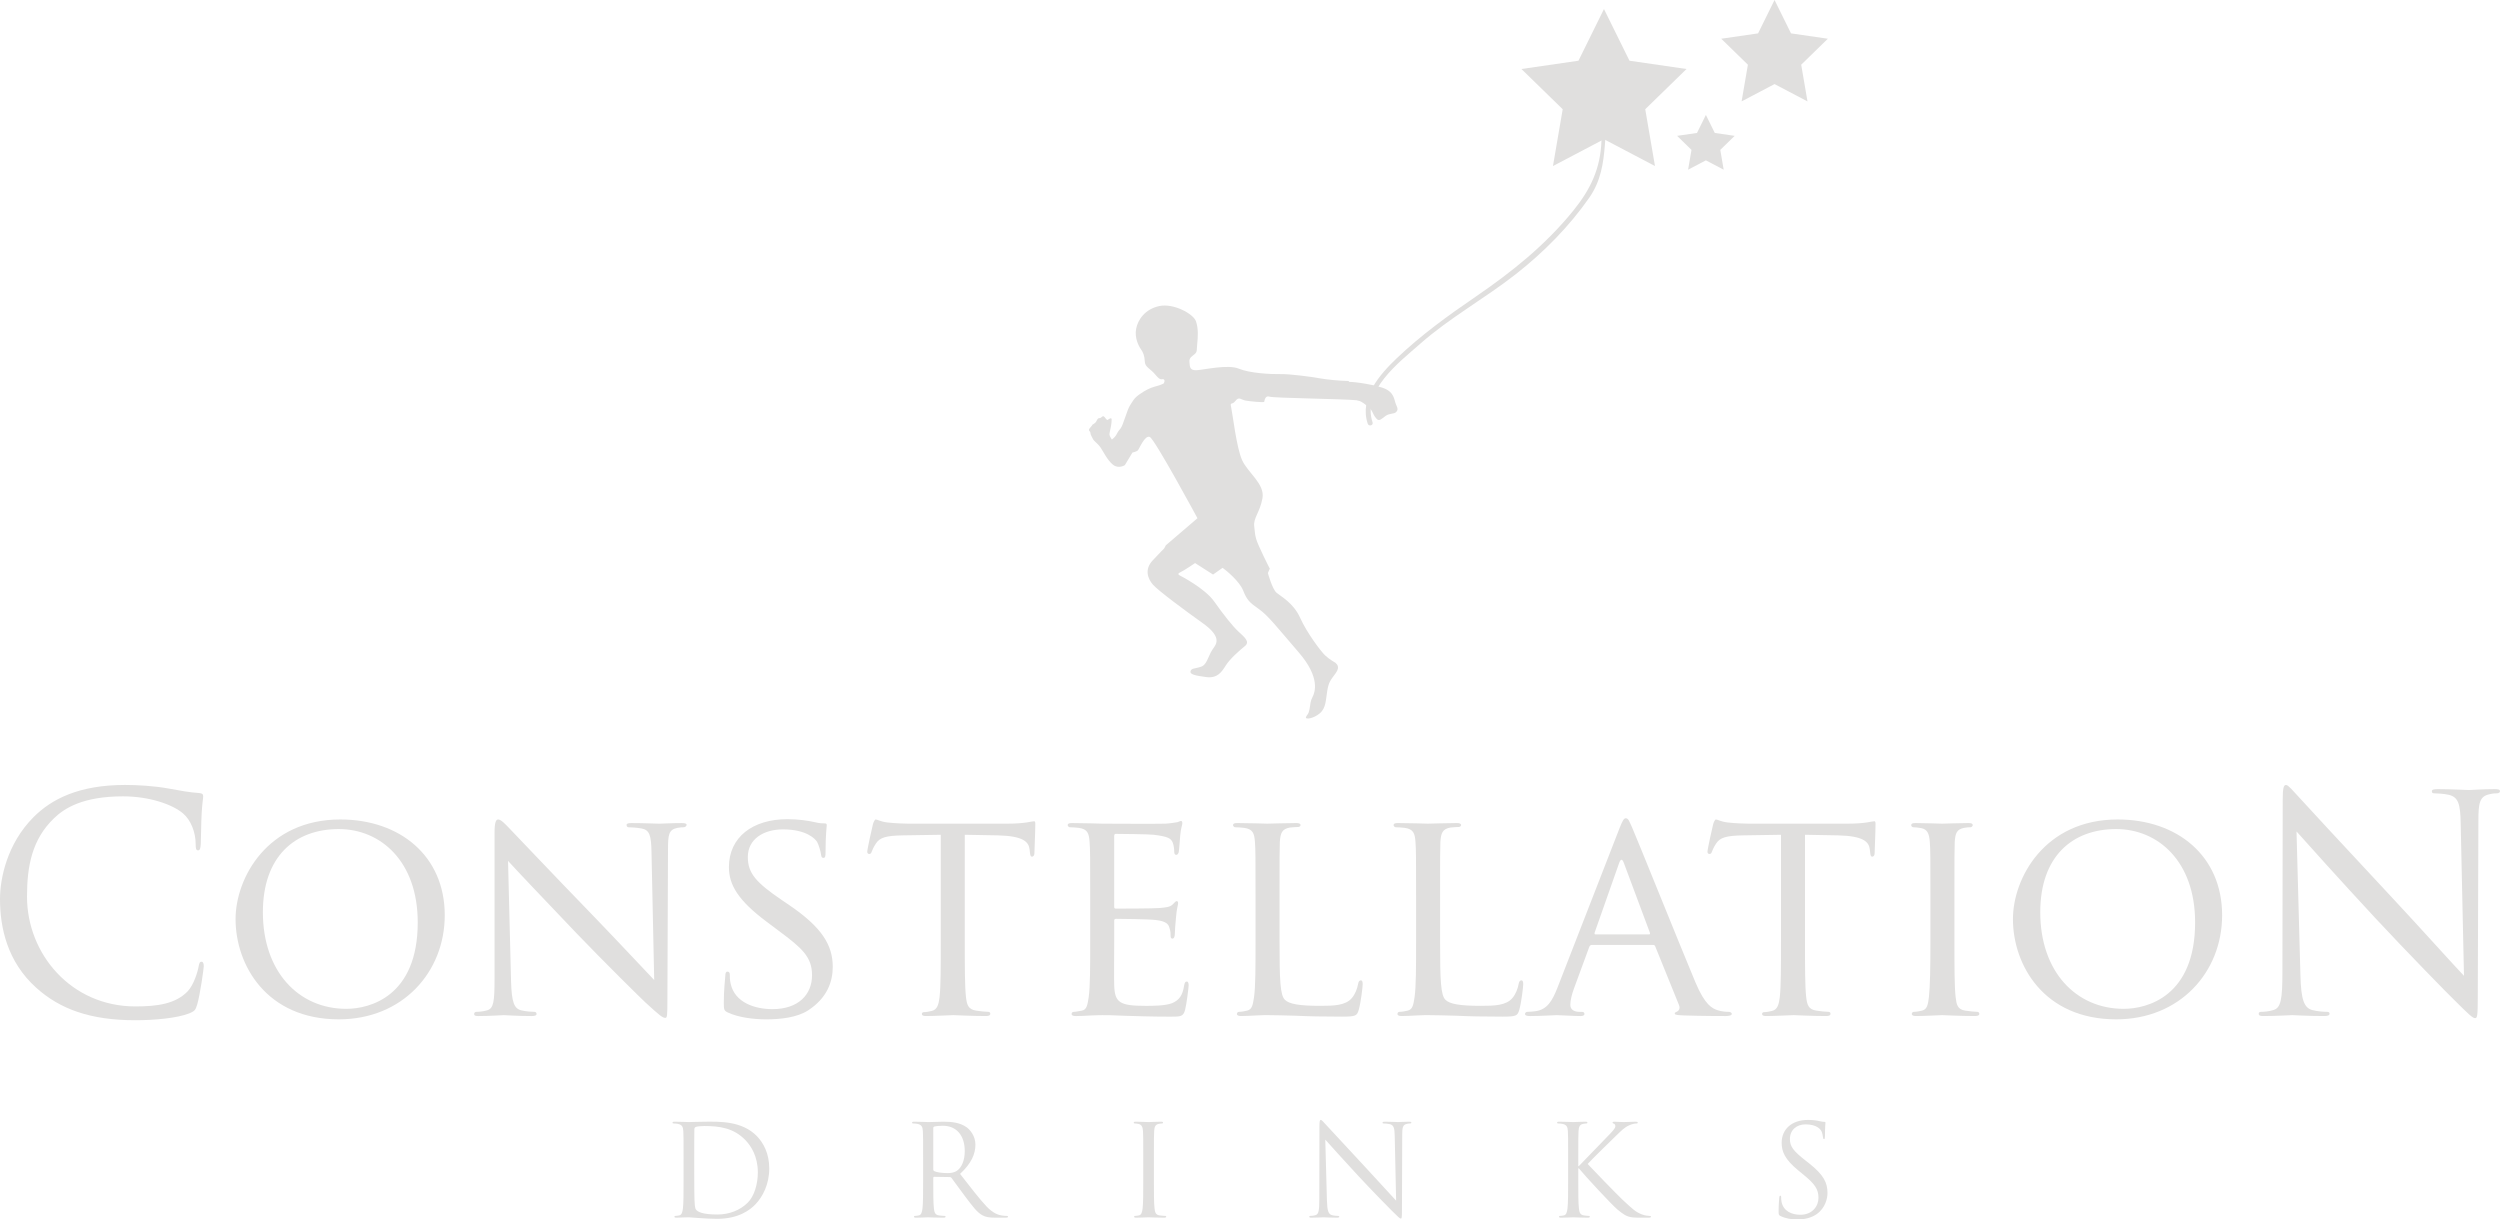 <?xml version="1.0" encoding="utf-8"?>
<!-- Generator: Adobe Illustrator 17.0.0, SVG Export Plug-In . SVG Version: 6.00 Build 0)  -->
<!DOCTYPE svg PUBLIC "-//W3C//DTD SVG 1.1//EN" "http://www.w3.org/Graphics/SVG/1.1/DTD/svg11.dtd">
<svg version="1.1" id="Layer_1" xmlns="http://www.w3.org/2000/svg" xmlns:xlink="http://www.w3.org/1999/xlink" x="0px" y="0px"
	 width="479.27px" height="233.78px" viewBox="0 0 479.27 233.78" enable-background="new 0 0 479.27 233.78" xml:space="preserve">
<g>
	<g>
		<path fill="#E0DFDE" d="M236.834,76.87c0.706-0.914,1.039-0.249,1.914-0.083c0.875,0.166,3.571,0.415,3.612,0.249
			c0.042-0.166,0.166-1.288,0.997-0.997c0.831,0.291,14.043,0.415,16.91,0.706c0.207,0.021,0.394,0.034,0.567,0.042
			c0.039-0.28,0.082-0.558,0.132-0.834c-0.062-0.338-0.1-0.67-0.121-1c-1.044-0.373-1.938-0.993-2.302-1.915
			c-1.87-0.034-4.194-0.278-5.38-0.489c-1.87-0.332-5.9-0.872-7.686-0.831c-1.787,0.042-5.9-0.166-7.977-1.039
			c-2.077-0.872-6.648,0.208-8.06,0.291s-1.33-0.706-1.413-1.579c-0.083-0.872,0.54-1.08,1.039-1.537
			c0.499-0.457,0.332-0.831,0.457-1.994c0.125-1.163,0.249-2.867-0.249-4.279c-0.499-1.413-4.279-3.49-7.021-2.908
			c-2.742,0.582-4.113,2.617-4.446,4.362c-0.332,1.745,0.499,3.324,0.914,3.905c0.415,0.582,0.706,1.246,0.748,2.368
			c0.042,1.122,1.08,1.33,2.077,2.576c0.997,1.246,1.205,0.665,1.537,0.831c0.332,0.166,0.083,0.748-0.042,0.831
			c-0.125,0.083-0.831,0.332-0.831,0.332s0,0-0.872,0.249c-0.872,0.249-1.745,0.665-2.867,1.454
			c-1.122,0.789-1.246,1.246-1.828,2.119s-1.329,3.864-1.828,4.446s-0.582,0.789-0.831,1.246s-0.831,0.872-0.831,0.872
			s-0.415-0.623-0.457-0.914c-0.042-0.291,0.208-1.08,0.291-1.662c0.083-0.582,0.125-0.748,0.125-1.288
			c0-0.54-0.789,0.125-0.789,0.125c-0.291-0.083-0.374-0.415-0.665-0.665c-0.291-0.249-0.457,0.249-0.831,0.291
			c-0.374,0.042-0.332,0.083-0.499,0.332c-0.166,0.249-0.166,0.499-0.665,0.789c-0.499,0.291,0,0-0.623,0.665
			c-0.623,0.665,0,0.665,0,1.039s0.332,0.831,0.499,1.205c0.166,0.374,0.914,0.831,1.454,1.62c0.54,0.789,1.288,2.41,2.368,3.282
			c1.08,0.872,2.285,0.083,2.285,0.083l1.454-2.41c0,0,0.789-0.166,1.039-0.415s1.329-2.991,2.285-2.576
			c0.956,0.415,9.14,15.58,9.14,15.58l-6.066,5.193c0,0-0.291,0.623-0.415,0.706c-0.125,0.083-0.415,0.415-2.077,2.16
			c-1.662,1.745-0.956,3.532,0,4.653c0.956,1.122,6.398,5.152,9.556,7.395s2.784,3.532,2.451,4.196
			c-0.332,0.665-0.665,0.748-1.371,2.451s-1.246,1.662-1.911,1.87s-1.33,0.125-1.496,0.706c-0.166,0.582,0.789,0.831,2.991,1.122
			c2.202,0.291,2.991-0.997,3.781-2.244s2.617-2.867,3.656-3.698c1.039-0.831-0.125-1.745-1.246-2.784
			c-1.122-1.039-2.867-3.241-4.653-5.775c-1.787-2.534-6.523-4.944-6.523-4.944s-0.748-0.291,0-0.623
			c0.748-0.332,2.867-1.787,2.867-1.787l3.448,2.202l1.828-1.288c0.706,0.499,3.241,2.576,3.947,4.362
			c0.706,1.787,1.205,2.285,2.991,3.531c1.787,1.246,3.531,3.532,7.686,8.351s3.074,7.645,2.617,8.517
			c-0.457,0.872-0.374,1.288-0.582,2.368c-0.208,1.08-0.415,0.872-0.665,1.454c-0.249,0.582,1.454,0.332,2.659-0.706
			s1.122-2.617,1.413-4.321c0.291-1.703,0.623-1.994,1.62-3.365c0.997-1.371,0-1.828,0-1.953c0,0-1.205-0.665-2.036-1.454
			c-0.831-0.789-3.49-4.321-4.778-7.188c-1.288-2.867-3.698-4.113-4.529-4.819c-0.831-0.706-1.662-3.781-1.662-3.781
			s0.374-0.872,0.374-0.831c0,0.042-2.327-4.57-2.617-5.692c-0.291-1.122-0.166-0.789-0.374-2.41
			c-0.208-1.62,1.08-2.659,1.579-5.401c0.499-2.742-2.825-4.903-3.905-7.312s-1.787-8.683-2.077-10.013
			C235.754,76.87,236.128,77.784,236.834,76.87z"/>
	</g>
	<g>
		<path fill="#E0DFDE" d="M258.148,73.256c0.395-0.218,4.376,0.277,6.814,1.053c2.437,0.776,2.271,2.382,2.659,3.213
			c0.388,0.831,0.388,1.108,0,1.496c-0.388,0.388-1.219,0.166-1.994,0.72s-1.219,1.108-1.717,0.554s-0.54-0.776-0.879-1.44
			c-0.339-0.665-1.115-1.163-1.392-1.385c-0.277-0.222-1.014-0.689-1.371-0.72c-0.357-0.031-2.728-1.828-2.784-2.382"/>
	</g>
	<g>
		<polygon fill="#E0DFDE" points="307.494,1.732 312.384,11.64 323.319,13.229 315.406,20.941 317.274,31.832 307.494,26.69 
			297.714,31.832 299.582,20.941 291.67,13.229 302.604,11.64 		"/>
	</g>
	<g>
		<polygon fill="#E0DFDE" points="340.194,0 343.352,6.399 350.414,7.425 345.304,12.406 346.51,19.438 340.194,16.118 
			333.878,19.438 335.085,12.406 329.975,7.425 337.036,6.399 		"/>
	</g>
	<g>
		<polygon fill="#E0DFDE" points="327.033,22.032 328.738,25.489 332.553,26.043 329.793,28.734 330.444,32.533 327.033,30.739 
			323.621,32.533 324.272,28.734 321.512,26.043 325.327,25.489 		"/>
	</g>
	<g>
		<path fill="#E0DFDE" d="M263.132,80.973c-2.049-6.133,5.085-11.497,9.111-15.051c5.695-5.027,12.414-8.705,18.376-13.382
			c5.298-4.156,10.213-9.118,14.068-14.657c4.449-6.392,1.922-13.737,4.747-20.527c0.238-0.573-0.693-0.82-0.928-0.256
			c-1.332,3.203-1.372,6.499-1.496,9.924c-0.191,5.282-2.074,9.236-5.346,13.293c-5.342,6.622-11.799,11.794-18.783,16.571
			c-5.298,3.623-10.43,7.337-15.089,11.767c-3.335,3.171-7.228,7.664-5.587,12.574C262.399,81.814,263.329,81.563,263.132,80.973
			L263.132,80.973z"/>
	</g>
</g>
<g>
	<path fill="#E0DFDE" d="M6.962,189.375C1.381,184.37,0,177.811,0,172.345c0-3.855,1.323-10.586,6.444-15.707
		c3.452-3.452,8.687-6.156,17.548-6.156c2.302,0,5.523,0.173,8.342,0.69c2.186,0.403,4.027,0.748,5.868,0.863
		c0.633,0.057,0.748,0.288,0.748,0.633c0,0.46-0.173,1.151-0.288,3.222c-0.115,1.899-0.115,5.063-0.173,5.926
		c-0.057,0.863-0.172,1.208-0.518,1.208c-0.403,0-0.46-0.403-0.46-1.208c0-2.244-0.921-4.603-2.416-5.868
		c-2.013-1.726-6.444-3.28-11.507-3.28c-7.652,0-11.219,2.244-13.233,4.2c-4.2,4.027-5.178,9.148-5.178,15.016
		c0,10.989,8.457,21.058,20.77,21.058c4.315,0,7.709-0.518,10.011-2.877c1.208-1.266,1.956-3.797,2.129-4.833
		c0.115-0.633,0.23-0.863,0.575-0.863c0.288,0,0.403,0.403,0.403,0.863c0,0.403-0.69,5.408-1.266,7.364
		c-0.345,1.093-0.46,1.208-1.496,1.669c-2.301,0.921-6.674,1.323-10.356,1.323C17.317,195.589,11.507,193.46,6.962,189.375z"/>
	<path fill="#E0DFDE" d="M65.24,157.099c11.392,0,20.022,6.961,20.022,18.353c0,10.931-8.112,19.964-20.309,19.964
		c-13.866,0-19.792-10.414-19.792-19.216C45.16,168.317,51.259,157.099,65.24,157.099z M66.39,193.402
		c4.545,0,13.693-2.416,13.693-16.57c0-11.737-7.134-17.893-15.131-17.893c-8.458,0-14.556,5.293-14.556,15.937
		C50.396,186.268,57.243,193.402,66.39,193.402z"/>
	<path fill="#E0DFDE" d="M97.973,188.109c0.115,4.027,0.575,5.236,1.956,5.581c0.921,0.23,2.071,0.288,2.532,0.288
		c0.23,0,0.403,0.172,0.403,0.403c0,0.288-0.345,0.403-0.921,0.403c-2.877,0-4.89-0.173-5.35-0.173c-0.46,0-2.589,0.173-4.89,0.173
		c-0.518,0-0.806-0.058-0.806-0.403c0-0.23,0.173-0.403,0.403-0.403c0.403,0,1.324-0.057,2.071-0.288
		c1.266-0.345,1.438-1.668,1.438-6.099v-28.019c0-1.956,0.288-2.474,0.69-2.474c0.575,0,1.438,0.978,1.956,1.496
		c0.806,0.805,8.17,8.63,15.994,16.685c5.006,5.178,10.414,10.989,11.967,12.6l-0.518-24.509c-0.057-3.164-0.345-4.258-1.899-4.545
		c-0.921-0.172-2.071-0.23-2.474-0.23c-0.346,0-0.403-0.288-0.403-0.46c0-0.288,0.403-0.345,0.978-0.345
		c2.302,0,4.718,0.115,5.293,0.115c0.575,0,2.244-0.115,4.315-0.115c0.518,0,0.921,0.057,0.921,0.345c0,0.173-0.23,0.46-0.575,0.46
		c-0.23,0-0.633,0-1.208,0.115c-1.669,0.345-1.784,1.323-1.784,4.258l-0.115,28.652c0,3.222-0.057,3.51-0.403,3.51
		c-0.518,0-1.035-0.403-3.855-2.992c-0.518-0.46-7.825-7.652-13.175-13.233c-5.868-6.156-11.564-12.14-13.118-13.866L97.973,188.109
		z"/>
	<path fill="#E0DFDE" d="M139.507,194.093c-0.69-0.345-0.748-0.518-0.748-1.841c0-2.416,0.23-4.372,0.288-5.178
		c0-0.518,0.115-0.805,0.403-0.805c0.288,0,0.46,0.172,0.46,0.575c0,0.403,0,1.093,0.173,1.783c0.806,3.567,4.603,4.833,7.997,4.833
		c5.005,0,7.595-2.819,7.595-6.501c0-3.509-1.899-5.178-6.386-8.515l-2.301-1.726c-5.466-4.085-7.249-7.077-7.249-10.471
		c0-5.753,4.545-9.205,11.219-9.205c2.014,0,4.028,0.287,5.236,0.575c0.978,0.23,1.381,0.23,1.783,0.23
		c0.403,0,0.518,0.057,0.518,0.345c0,0.23-0.23,1.841-0.23,5.178c0,0.748-0.057,1.093-0.403,1.093c-0.345,0-0.403-0.23-0.46-0.633
		c-0.058-0.575-0.46-1.899-0.748-2.416c-0.345-0.575-2.014-2.416-6.559-2.416c-3.682,0-6.731,1.841-6.731,5.293
		c0,3.107,1.553,4.89,6.559,8.285l1.438,0.978c6.156,4.2,8.285,7.595,8.285,11.795c0,2.877-1.093,5.983-4.718,8.342
		c-2.129,1.381-5.293,1.726-8.055,1.726C144.513,195.416,141.578,195.071,139.507,194.093z"/>
	<path fill="#E0DFDE" d="M184.956,180.572c0,4.718,0,8.573,0.23,10.586c0.172,1.438,0.403,2.359,1.956,2.589
		c0.69,0.115,1.841,0.23,2.302,0.23c0.345,0,0.403,0.23,0.403,0.403c0,0.23-0.23,0.403-0.806,0.403
		c-2.762,0-5.983-0.173-6.271-0.173c-0.23,0-3.74,0.173-5.236,0.173c-0.575,0-0.806-0.115-0.806-0.403
		c0-0.172,0.115-0.345,0.403-0.345c0.46,0,1.035-0.115,1.495-0.23c1.036-0.23,1.324-1.208,1.496-2.646
		c0.23-2.014,0.23-5.868,0.23-10.586v-20.54l-7.307,0.115c-3.164,0.057-4.372,0.403-5.12,1.553
		c-0.575,0.863-0.633,1.208-0.806,1.553c-0.115,0.403-0.288,0.46-0.518,0.46c-0.115,0-0.345-0.115-0.345-0.403
		c0-0.518,0.978-4.89,1.093-5.293c0.057-0.288,0.345-0.921,0.518-0.921c0.346,0,0.863,0.403,2.244,0.575
		c1.438,0.172,3.394,0.23,3.97,0.23h19.101c1.668,0,2.819-0.115,3.625-0.23c0.748-0.115,1.208-0.23,1.438-0.23
		c0.23,0,0.23,0.288,0.23,0.575c0,1.496-0.172,5.005-0.172,5.581c0,0.403-0.23,0.633-0.46,0.633s-0.345-0.173-0.403-0.863
		l-0.057-0.518c-0.173-1.496-1.266-2.589-6.099-2.704l-6.329-0.115V180.572z"/>
	<path fill="#E0DFDE" d="M209,171.942c0-7.595,0-8.975-0.115-10.529c-0.115-1.669-0.403-2.474-2.071-2.704
		c-0.403-0.057-1.266-0.115-1.726-0.115c-0.172,0-0.403-0.23-0.403-0.403c0-0.288,0.23-0.403,0.806-0.403
		c2.301,0,5.581,0.115,5.868,0.115c0.345,0,10.931,0.058,12.082,0c0.978-0.057,1.899-0.23,2.302-0.288
		c0.23-0.057,0.46-0.23,0.69-0.23c0.172,0,0.23,0.23,0.23,0.46c0,0.345-0.288,0.921-0.403,2.302
		c-0.057,0.46-0.172,2.646-0.288,3.222c-0.057,0.23-0.23,0.518-0.46,0.518c-0.288,0-0.403-0.23-0.403-0.633
		c0-0.345-0.058-1.151-0.288-1.726c-0.346-0.805-0.863-1.151-3.625-1.496c-0.863-0.115-6.731-0.172-7.307-0.172
		c-0.23,0-0.288,0.172-0.288,0.518v13.291c0,0.345,0,0.518,0.288,0.518c0.633,0,7.307,0,8.458-0.115
		c1.208-0.115,1.956-0.173,2.474-0.69c0.345-0.345,0.575-0.633,0.748-0.633c0.173,0,0.288,0.115,0.288,0.403
		c0,0.288-0.288,1.093-0.403,2.704c-0.115,0.978-0.23,2.819-0.23,3.164c0,0.403-0.115,0.921-0.46,0.921
		c-0.23,0-0.345-0.172-0.345-0.46c0-0.46,0-0.978-0.23-1.611c-0.173-0.69-0.633-1.266-2.589-1.495
		c-1.381-0.173-6.789-0.23-7.652-0.23c-0.288,0-0.345,0.172-0.345,0.345v4.085c0,1.669-0.057,7.364,0,8.342
		c0.115,3.28,1.035,3.912,6.041,3.912c1.323,0,3.74,0,5.063-0.518c1.324-0.575,2.014-1.438,2.302-3.394
		c0.115-0.575,0.23-0.748,0.518-0.748c0.288,0,0.346,0.403,0.346,0.748c0,0.346-0.403,3.682-0.691,4.718
		c-0.345,1.266-0.863,1.266-2.819,1.266c-3.797,0-6.731-0.115-8.803-0.173c-2.129-0.115-3.452-0.115-4.2-0.115
		c-0.115,0-1.093,0-2.186,0.057c-0.978,0.057-2.129,0.115-2.934,0.115c-0.518,0-0.806-0.115-0.806-0.403
		c0-0.172,0.115-0.403,0.403-0.403c0.46,0,1.093-0.173,1.553-0.23c0.978-0.172,1.093-1.151,1.323-2.589
		C209,189.145,209,185.29,209,180.572V171.942z"/>
	<path fill="#E0DFDE" d="M245.301,180.687c0,7.192,0.115,10.126,1.035,10.989c0.806,0.806,2.762,1.151,6.731,1.151
		c2.647,0,4.89-0.057,6.099-1.496c0.633-0.748,1.036-1.783,1.208-2.762c0.057-0.345,0.23-0.633,0.518-0.633
		c0.23,0,0.345,0.23,0.345,0.748c0,0.518-0.345,3.452-0.748,4.89c-0.346,1.15-0.518,1.323-3.222,1.323
		c-3.625,0-6.444-0.057-8.803-0.173c-2.301-0.057-4.027-0.115-5.523-0.115c-0.23,0-1.093,0-2.071,0.057
		c-1.036,0.057-2.129,0.115-2.934,0.115c-0.518,0-0.806-0.115-0.806-0.403c0-0.172,0.115-0.403,0.403-0.403
		c0.46,0,1.093-0.115,1.553-0.23c0.978-0.23,1.093-1.151,1.323-2.589c0.288-2.014,0.288-5.868,0.288-10.586v-8.63
		c0-7.595,0-8.975-0.115-10.529c-0.115-1.669-0.403-2.474-2.071-2.704c-0.403-0.057-1.266-0.115-1.726-0.115
		c-0.172,0-0.403-0.23-0.403-0.403c0-0.288,0.23-0.403,0.806-0.403c2.301,0,5.465,0.115,5.753,0.115c0.23,0,4.027-0.115,5.581-0.115
		c0.518,0,0.805,0.115,0.805,0.403c0,0.173-0.23,0.345-0.403,0.345c-0.345,0-1.093,0.058-1.669,0.115
		c-1.496,0.288-1.783,1.035-1.899,2.762c-0.057,1.553-0.057,2.934-0.057,10.529V180.687z"/>
	<path fill="#E0DFDE" d="M276.078,180.687c0,7.192,0.115,10.126,1.035,10.989c0.806,0.806,2.762,1.151,6.731,1.151
		c2.647,0,4.89-0.057,6.099-1.496c0.633-0.748,1.036-1.783,1.208-2.762c0.057-0.345,0.23-0.633,0.518-0.633
		c0.23,0,0.345,0.23,0.345,0.748c0,0.518-0.345,3.452-0.748,4.89c-0.346,1.15-0.518,1.323-3.222,1.323
		c-3.625,0-6.444-0.057-8.803-0.173c-2.301-0.057-4.027-0.115-5.523-0.115c-0.23,0-1.093,0-2.071,0.057
		c-1.036,0.057-2.129,0.115-2.934,0.115c-0.518,0-0.806-0.115-0.806-0.403c0-0.172,0.115-0.403,0.403-0.403
		c0.46,0,1.093-0.115,1.553-0.23c0.978-0.23,1.093-1.151,1.323-2.589c0.288-2.014,0.288-5.868,0.288-10.586v-8.63
		c0-7.595,0-8.975-0.115-10.529c-0.115-1.669-0.403-2.474-2.071-2.704c-0.403-0.057-1.266-0.115-1.726-0.115
		c-0.172,0-0.403-0.23-0.403-0.403c0-0.288,0.23-0.403,0.806-0.403c2.301,0,5.465,0.115,5.753,0.115c0.23,0,4.027-0.115,5.581-0.115
		c0.518,0,0.805,0.115,0.805,0.403c0,0.173-0.23,0.345-0.403,0.345c-0.345,0-1.093,0.058-1.669,0.115
		c-1.496,0.288-1.783,1.035-1.899,2.762c-0.057,1.553-0.057,2.934-0.057,10.529V180.687z"/>
	<path fill="#E0DFDE" d="M310.479,158.767c0.633-1.611,0.863-1.899,1.208-1.899c0.518,0,0.69,0.69,1.208,1.784
		c0.921,2.071,9.033,22.265,12.14,29.688c1.841,4.372,3.222,5.005,4.315,5.35c0.748,0.23,1.496,0.288,2.013,0.288
		c0.288,0,0.633,0.115,0.633,0.403c0,0.288-0.575,0.403-1.15,0.403c-0.748,0-4.488,0-7.997-0.115
		c-0.978-0.057-1.784-0.057-1.784-0.345c0-0.23,0.115-0.23,0.345-0.345c0.288-0.115,0.805-0.518,0.46-1.323l-4.545-11.219
		c-0.115-0.23-0.173-0.288-0.46-0.288h-11.679c-0.23,0-0.403,0.115-0.518,0.403l-2.877,7.825c-0.46,1.208-0.748,2.416-0.748,3.28
		c0,0.978,0.863,1.323,1.726,1.323h0.461c0.403,0,0.517,0.172,0.517,0.403c0,0.288-0.288,0.403-0.748,0.403
		c-1.208,0-3.97-0.173-4.545-0.173c-0.518,0-3.049,0.173-5.121,0.173c-0.633,0-0.978-0.115-0.978-0.403
		c0-0.23,0.23-0.403,0.461-0.403c0.345,0,1.093-0.057,1.495-0.115c2.302-0.288,3.28-2.014,4.258-4.488L310.479,158.767z
		 M316.118,179.134c0.23,0,0.23-0.115,0.172-0.346l-5.005-13.405c-0.288-0.748-0.575-0.748-0.863,0l-4.718,13.405
		c-0.058,0.23,0,0.346,0.172,0.346H316.118z"/>
	<path fill="#E0DFDE" d="M346.032,180.572c0,4.718,0,8.573,0.23,10.586c0.172,1.438,0.403,2.359,1.956,2.589
		c0.69,0.115,1.841,0.23,2.302,0.23c0.345,0,0.403,0.23,0.403,0.403c0,0.23-0.23,0.403-0.806,0.403
		c-2.762,0-5.983-0.173-6.271-0.173c-0.23,0-3.74,0.173-5.236,0.173c-0.575,0-0.806-0.115-0.806-0.403
		c0-0.172,0.115-0.345,0.403-0.345c0.46,0,1.035-0.115,1.496-0.23c1.036-0.23,1.324-1.208,1.496-2.646
		c0.23-2.014,0.23-5.868,0.23-10.586v-20.54l-7.307,0.115c-3.164,0.057-4.372,0.403-5.12,1.553
		c-0.575,0.863-0.633,1.208-0.806,1.553c-0.115,0.403-0.288,0.46-0.518,0.46c-0.115,0-0.345-0.115-0.345-0.403
		c0-0.518,0.978-4.89,1.093-5.293c0.057-0.288,0.345-0.921,0.518-0.921c0.346,0,0.863,0.403,2.244,0.575
		c1.438,0.172,3.395,0.23,3.97,0.23h19.101c1.668,0,2.819-0.115,3.625-0.23c0.748-0.115,1.208-0.23,1.438-0.23
		c0.23,0,0.23,0.288,0.23,0.575c0,1.496-0.172,5.005-0.172,5.581c0,0.403-0.23,0.633-0.46,0.633s-0.345-0.173-0.403-0.863
		l-0.057-0.518c-0.173-1.496-1.266-2.589-6.099-2.704l-6.329-0.115V180.572z"/>
	<path fill="#E0DFDE" d="M374.68,180.572c0,4.718,0,8.573,0.23,10.586c0.172,1.438,0.345,2.359,1.841,2.589
		c0.748,0.115,1.841,0.23,2.301,0.23c0.288,0,0.403,0.23,0.403,0.403c0,0.23-0.23,0.403-0.806,0.403
		c-2.819,0-6.099-0.173-6.329-0.173c-0.288,0-3.452,0.173-5.005,0.173c-0.518,0-0.806-0.115-0.806-0.403
		c0-0.172,0.115-0.403,0.403-0.403c0.46,0,1.093-0.115,1.553-0.23c0.978-0.23,1.151-1.151,1.323-2.589
		c0.23-2.014,0.288-5.868,0.288-10.586v-8.63c0-7.595,0-8.975-0.115-10.529c-0.115-1.669-0.518-2.416-1.611-2.647
		c-0.575-0.115-1.208-0.172-1.553-0.172c-0.23,0-0.403-0.23-0.403-0.403c0-0.288,0.23-0.403,0.806-0.403
		c1.668,0,4.833,0.115,5.12,0.115c0.23,0,3.51-0.115,5.063-0.115c0.575,0,0.806,0.115,0.806,0.403c0,0.173-0.23,0.403-0.403,0.403
		c-0.345,0-0.69,0-1.266,0.115c-1.381,0.288-1.668,0.978-1.784,2.704c-0.057,1.553-0.057,2.934-0.057,10.529V180.572z"/>
	<path fill="#E0DFDE" d="M405.977,157.099c11.392,0,20.022,6.961,20.022,18.353c0,10.931-8.112,19.964-20.309,19.964
		c-13.866,0-19.792-10.414-19.792-19.216C385.897,168.317,391.996,157.099,405.977,157.099z M407.128,193.402
		c4.545,0,13.693-2.416,13.693-16.57c0-11.737-7.134-17.893-15.131-17.893c-8.458,0-14.556,5.293-14.556,15.937
		C391.133,186.268,397.98,193.402,407.128,193.402z"/>
	<path fill="#E0DFDE" d="M441.01,186.958c0.115,4.718,0.691,6.214,2.244,6.674c1.093,0.288,2.359,0.345,2.877,0.345
		c0.288,0,0.46,0.115,0.46,0.345c0,0.345-0.346,0.46-1.036,0.46c-3.279,0-5.581-0.173-6.099-0.173c-0.518,0-2.934,0.173-5.523,0.173
		c-0.575,0-0.921-0.058-0.921-0.46c0-0.23,0.173-0.345,0.46-0.345c0.46,0,1.496-0.057,2.359-0.345
		c1.438-0.403,1.726-2.071,1.726-7.307l0.057-32.967c0-2.244,0.173-2.877,0.633-2.877c0.46,0,1.438,1.266,2.014,1.841
		c0.863,0.978,9.436,10.241,18.296,19.734c5.696,6.099,11.967,13.118,13.808,15.016l-0.633-29.227
		c-0.058-3.74-0.46-5.005-2.244-5.466c-1.035-0.23-2.359-0.288-2.819-0.288c-0.403,0-0.46-0.172-0.46-0.403
		c0-0.345,0.46-0.403,1.15-0.403c2.589,0,5.351,0.172,5.984,0.172c0.633,0,2.531-0.172,4.89-0.172c0.633,0,1.035,0.057,1.035,0.403
		c0,0.23-0.23,0.403-0.633,0.403c-0.288,0-0.69,0-1.381,0.173c-1.899,0.403-2.129,1.668-2.129,5.121l-0.115,33.715
		c0,3.797-0.115,4.085-0.518,4.085c-0.46,0-1.151-0.633-4.2-3.682c-0.633-0.575-8.918-9.033-15.016-15.592
		c-6.674-7.192-13.175-14.441-15.016-16.512L441.01,186.958z"/>
</g>
<g>
	<path fill="#E0DFDE" d="M131.045,222.097c0-3.797,0-4.478-0.049-5.257c-0.049-0.828-0.244-1.217-1.047-1.387
		c-0.195-0.049-0.609-0.073-0.828-0.073c-0.097,0-0.195-0.049-0.195-0.146c0-0.146,0.122-0.195,0.389-0.195
		c1.095,0,2.629,0.073,2.75,0.073c0.292,0,1.825-0.073,3.286-0.073c2.41,0,6.864-0.219,9.76,2.775
		c1.217,1.266,2.361,3.286,2.361,6.182c0,3.067-1.266,5.428-2.629,6.864c-1.047,1.095-3.237,2.799-7.375,2.799
		c-1.047,0-2.337-0.073-3.383-0.146c-1.071-0.073-1.898-0.146-2.02-0.146c-0.048,0-0.462,0-0.974,0.024
		c-0.487,0-1.046,0.048-1.411,0.048c-0.268,0-0.389-0.048-0.389-0.195c0-0.073,0.048-0.146,0.195-0.146
		c0.219,0,0.511-0.049,0.73-0.097c0.487-0.097,0.609-0.633,0.706-1.339c0.122-1.022,0.122-2.945,0.122-5.282V222.097z
		 M133.089,224.726c0,2.58,0.024,4.819,0.049,5.281c0.024,0.609,0.073,1.582,0.268,1.85c0.316,0.462,1.266,0.974,4.138,0.974
		c2.264,0,4.357-0.828,5.793-2.264c1.266-1.241,1.947-3.578,1.947-5.817c0-3.091-1.339-5.087-2.337-6.133
		c-2.288-2.41-5.063-2.75-7.959-2.75c-0.487,0-1.387,0.073-1.582,0.17c-0.219,0.097-0.292,0.219-0.292,0.487
		c-0.024,0.827-0.024,3.31-0.024,5.184V224.726z"/>
	<path fill="#E0DFDE" d="M176.968,222.097c0-3.797,0-4.478-0.048-5.257c-0.048-0.828-0.243-1.217-1.046-1.387
		c-0.195-0.049-0.609-0.073-0.828-0.073c-0.097,0-0.195-0.049-0.195-0.146c0-0.146,0.122-0.195,0.389-0.195
		c1.095,0,2.629,0.073,2.75,0.073c0.268,0,2.117-0.073,2.872-0.073c1.534,0,3.164,0.146,4.454,1.071
		c0.608,0.438,1.68,1.631,1.68,3.31c0,1.801-0.755,3.602-2.945,5.623c1.996,2.555,3.651,4.722,5.063,6.231
		c1.314,1.387,2.361,1.655,2.969,1.752c0.462,0.073,0.803,0.073,0.95,0.073c0.121,0,0.219,0.073,0.219,0.146
		c0,0.146-0.146,0.195-0.584,0.195h-1.728c-1.363,0-1.972-0.122-2.604-0.462c-1.047-0.56-1.899-1.752-3.286-3.578
		c-1.022-1.339-2.166-2.97-2.653-3.602c-0.097-0.097-0.171-0.146-0.317-0.146l-2.994-0.048c-0.122,0-0.171,0.073-0.171,0.195v0.584
		c0,2.337,0,4.259,0.122,5.282c0.073,0.706,0.219,1.241,0.95,1.339c0.341,0.048,0.876,0.097,1.095,0.097
		c0.146,0,0.195,0.073,0.195,0.146c0,0.122-0.121,0.195-0.389,0.195c-1.339,0-2.872-0.073-2.994-0.073
		c-0.024,0-1.558,0.073-2.288,0.073c-0.268,0-0.389-0.048-0.389-0.195c0-0.073,0.049-0.146,0.195-0.146
		c0.219,0,0.511-0.049,0.73-0.097c0.487-0.097,0.609-0.633,0.706-1.339c0.121-1.022,0.121-2.945,0.121-5.282V222.097z
		 M178.915,224.214c0,0.122,0.049,0.219,0.171,0.292c0.365,0.219,1.485,0.389,2.555,0.389c0.584,0,1.266-0.073,1.826-0.462
		c0.852-0.584,1.484-1.899,1.484-3.748c0-3.042-1.606-4.868-4.21-4.868c-0.73,0-1.387,0.073-1.631,0.146
		c-0.121,0.048-0.195,0.146-0.195,0.292V224.214z"/>
	<path fill="#E0DFDE" d="M221.212,226.381c0,2.337,0,4.259,0.122,5.282c0.073,0.706,0.219,1.241,0.95,1.339
		c0.341,0.048,0.876,0.097,1.095,0.097c0.146,0,0.195,0.073,0.195,0.146c0,0.122-0.121,0.195-0.389,0.195
		c-1.339,0-2.872-0.073-2.994-0.073s-1.655,0.073-2.385,0.073c-0.268,0-0.389-0.048-0.389-0.195c0-0.073,0.048-0.146,0.195-0.146
		c0.219,0,0.511-0.049,0.73-0.097c0.487-0.097,0.609-0.633,0.706-1.339c0.122-1.022,0.122-2.945,0.122-5.282v-4.284
		c0-3.797,0-4.478-0.049-5.257c-0.049-0.828-0.292-1.242-0.828-1.363c-0.268-0.073-0.584-0.097-0.754-0.097
		c-0.097,0-0.195-0.049-0.195-0.146c0-0.146,0.122-0.195,0.389-0.195c0.803,0,2.337,0.073,2.458,0.073s1.655-0.073,2.385-0.073
		c0.268,0,0.389,0.049,0.389,0.195c0,0.097-0.097,0.146-0.195,0.146c-0.17,0-0.316,0.024-0.608,0.073
		c-0.657,0.122-0.852,0.535-0.901,1.387c-0.049,0.779-0.049,1.46-0.049,5.257V226.381z"/>
	<path fill="#E0DFDE" d="M254.383,230.129c0.048,1.996,0.292,2.629,0.949,2.823c0.462,0.122,0.998,0.146,1.217,0.146
		c0.122,0,0.195,0.048,0.195,0.146c0,0.146-0.146,0.195-0.438,0.195c-1.387,0-2.361-0.073-2.58-0.073
		c-0.219,0-1.242,0.073-2.337,0.073c-0.244,0-0.389-0.024-0.389-0.195c0-0.097,0.073-0.146,0.195-0.146
		c0.195,0,0.633-0.024,0.998-0.146c0.609-0.17,0.73-0.876,0.73-3.091l0.024-13.947c0-0.949,0.073-1.217,0.268-1.217
		c0.195,0,0.608,0.535,0.852,0.779c0.365,0.414,3.992,4.332,7.74,8.348c2.41,2.58,5.063,5.549,5.841,6.353l-0.268-12.364
		c-0.024-1.582-0.195-2.117-0.949-2.312c-0.438-0.098-0.998-0.122-1.193-0.122c-0.17,0-0.195-0.073-0.195-0.171
		c0-0.146,0.195-0.17,0.487-0.17c1.095,0,2.264,0.073,2.531,0.073c0.268,0,1.071-0.073,2.069-0.073c0.268,0,0.438,0.024,0.438,0.17
		c0,0.098-0.097,0.171-0.268,0.171c-0.122,0-0.292,0-0.584,0.073c-0.803,0.17-0.901,0.706-0.901,2.166l-0.048,14.263
		c0,1.607-0.048,1.728-0.219,1.728c-0.195,0-0.487-0.268-1.776-1.558c-0.268-0.244-3.773-3.821-6.353-6.596
		c-2.823-3.043-5.574-6.109-6.353-6.985L254.383,230.129z"/>
	<path fill="#E0DFDE" d="M300.623,222.097c0-3.797,0-4.478-0.048-5.257c-0.048-0.828-0.243-1.217-1.047-1.387
		c-0.195-0.049-0.609-0.073-0.828-0.073c-0.097,0-0.195-0.049-0.195-0.146c0-0.146,0.122-0.195,0.389-0.195
		c1.095,0,2.531,0.073,2.678,0.073c0.219,0,1.631-0.073,2.361-0.073c0.268,0,0.389,0.049,0.389,0.195
		c0,0.097-0.097,0.146-0.195,0.146c-0.17,0-0.316,0.024-0.608,0.073c-0.657,0.122-0.852,0.535-0.901,1.387
		c-0.049,0.779-0.049,1.46-0.049,5.257v1.46h0.098c0.413-0.462,4.819-4.941,5.695-5.89c0.682-0.706,1.315-1.339,1.315-1.752
		c0-0.292-0.122-0.438-0.317-0.511c-0.122-0.048-0.219-0.097-0.219-0.195c0-0.121,0.122-0.17,0.292-0.17
		c0.487,0,1.241,0.073,1.825,0.073c0.122,0,1.728-0.073,2.337-0.073c0.268,0,0.365,0.049,0.365,0.17
		c0,0.122-0.049,0.171-0.244,0.171c-0.365,0-0.876,0.122-1.363,0.341c-0.998,0.438-1.533,1.047-2.629,2.093
		c-0.609,0.584-4.843,4.722-5.355,5.33c0.633,0.706,5.696,5.939,6.693,6.864c2.045,1.899,2.458,2.288,3.627,2.775
		c0.633,0.268,1.339,0.317,1.509,0.317c0.171,0,0.317,0.048,0.317,0.146c0,0.122-0.122,0.195-0.535,0.195h-1.241
		c-0.682,0-1.144,0-1.68-0.048c-1.29-0.122-1.899-0.657-2.945-1.485c-1.095-0.901-6.255-6.474-7.424-7.91h-0.122v2.385
		c0,2.337,0,4.259,0.122,5.282c0.073,0.706,0.219,1.241,0.95,1.339c0.341,0.048,0.73,0.097,0.949,0.097
		c0.146,0,0.195,0.073,0.195,0.146c0,0.122-0.122,0.195-0.389,0.195c-1.193,0-2.605-0.073-2.799-0.073
		c-0.195,0-1.606,0.073-2.337,0.073c-0.268,0-0.389-0.048-0.389-0.195c0-0.073,0.049-0.146,0.195-0.146
		c0.219,0,0.511-0.049,0.73-0.097c0.487-0.097,0.609-0.633,0.706-1.339c0.121-1.022,0.121-2.945,0.121-5.282V222.097z"/>
	<path fill="#E0DFDE" d="M341.338,233.122c-0.341-0.17-0.365-0.268-0.365-0.925c0-1.217,0.097-2.191,0.122-2.58
		c0.024-0.268,0.073-0.389,0.195-0.389c0.146,0,0.17,0.073,0.17,0.268c0,0.219,0,0.56,0.073,0.9
		c0.365,1.801,1.971,2.483,3.602,2.483c2.337,0,3.481-1.68,3.481-3.237c0-1.679-0.706-2.653-2.799-4.381l-1.095-0.901
		c-2.58-2.117-3.164-3.626-3.164-5.281c0-2.604,1.947-4.381,5.039-4.381c0.949,0,1.655,0.097,2.263,0.243
		c0.463,0.097,0.657,0.122,0.852,0.122c0.195,0,0.243,0.049,0.243,0.17c0,0.122-0.097,0.925-0.097,2.58
		c0,0.389-0.049,0.56-0.17,0.56c-0.146,0-0.17-0.122-0.195-0.317c-0.024-0.292-0.17-0.949-0.316-1.217
		c-0.146-0.268-0.803-1.29-3.043-1.29c-1.679,0-2.994,1.046-2.994,2.823c0,1.387,0.633,2.264,2.969,4.089l0.682,0.535
		c2.872,2.264,3.553,3.773,3.553,5.72c0,0.998-0.389,2.847-2.069,4.04c-1.047,0.73-2.361,1.022-3.675,1.022
		C343.456,233.78,342.336,233.61,341.338,233.122z"/>
</g>
</svg>
